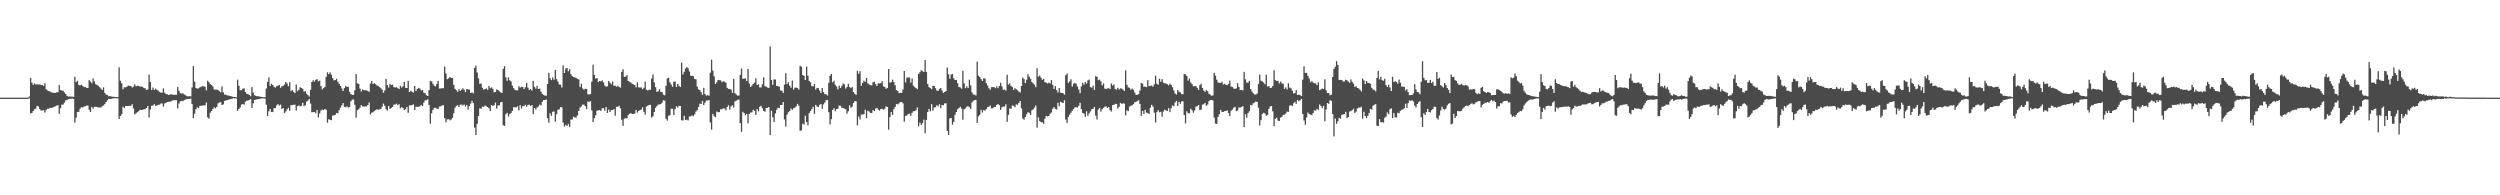 <svg xmlns="http://www.w3.org/2000/svg" width="1920" height="150"><path d="M0 75.000h1v1.000H0zM1 75.000h1v1.000H1zM2 75.000h1v1.000H2zM3 75.000h1v1.000H3zM4 75.000h1v1.000H4zM5 75.000h1v1.000H5zM6 75.000h1v1.000H6zM7 75.000h1v1.000H7zM8 75.000h1v1.000H8zM9 75.000h1v1.000H9zM10 75.000h1v1.000H10zM11 75.000h1v1.000H11zM12 75.000h1v1.000H12zM13 75.000h1v1.000H13zM14 75.000h1v1.000H14zM15 75.000h1v1.000H15zM16 75.000h1v1.000H16zM17 75.000h1v1.000H17zM18 75.000h1v1.000H18zM19 75.000h1v1.000H19zM20 75.000h1v1.000H20zM21 75.000h1v1.000H21zM22 74.062h1v1.470H22zM23 59.777h1v27.263H23zM24 63.425h1v23.360H24zM25 65.198h1v20.146H25zM26 64.014h1v19.966H26zM27 64.907h1v18.485H27zM28 64.691h1v16.592H28zM29 64.967h1v16.794H29zM30 64.807h1v18.864H30zM31 65.243h1v19.693H31zM32 65.362h1v19.499H32zM33 65.954h1v18.694H33zM34 63.961h1v22.533H34zM35 68.575h1v15.820H35zM36 69.434h1v14.137H36zM37 69.931h1v13.551H37zM38 70.307h1v12.432H38zM39 70.977h1v11.947H39zM40 71.122h1v11.450H40zM41 71.312h1v10.761H41zM42 71.346h1v10.263H42zM43 70.921h1v10.197H43zM44 70.842h1v9.950H44zM45 65.331h1v22.056H45zM46 69.183h1v13.903H46zM47 69.560h1v10.864H47zM48 69.692h1v10.567H48zM49 70.944h1v7.884H49zM50 72.208h1v4.851H50zM51 73.649h1v3.198H51zM52 74.173h1v1.985H52zM53 74.073h1v1.796H53zM54 74.201h1v1.606H54zM55 74.245h1v1.494H55zM56 74.411h1v1.576H56zM57 58.942h1v35.270H57zM58 63.127h1v27.280H58zM59 62.025h1v23.928H59zM60 65.175h1v20.673H60zM61 65.570h1v17.994H61zM62 65.026h1v17.317H62zM63 65.990h1v16.594H63zM64 66.826h1v15.061H64zM65 66.865h1v14.821H65zM66 67.452h1v13.628H66zM67 67.577h1v13.482H67zM68 61.475h1v22.867H68zM69 62.628h1v23.400H69zM70 63.876h1v18.270H70zM71 60.212h1v23.277H71zM72 62.504h1v19.535H72zM73 64.678h1v17.332H73zM74 65.201h1v16.939H74zM75 65.859h1v16.725H75zM76 66.951h1v15.431H76zM77 67.979h1v14.636H77zM78 69.136h1v12.478H78zM79 67.075h1v13.947H79zM80 71.321h1v8.581H80zM81 72.625h1v5.727H81zM82 73.030h1v3.919H82zM83 73.997h1v1.989H83zM84 73.761h1v2.296H84zM85 74.063h1v1.835H85zM86 74.308h1v1.382H86zM87 74.340h1v1.130H87zM88 74.440h1v1.000H88zM89 74.532h1v1.000H89zM90 74.540h1v1.000H90zM91 51.728h1v39.661H91zM92 62.017h1v27.142H92zM93 63.961h1v23.849H93zM94 68.605h1v13.357H94zM95 67.033h1v16.061H95zM96 66.998h1v14.510H96zM97 66.485h1v14.926H97zM98 65.762h1v15.663H98zM99 65.916h1v15.371H99zM100 66.037h1v15.196H100zM101 67.212h1v12.872H101zM102 66.519h1v16.812H102zM103 64.838h1v23.081H103zM104 66.344h1v20.706H104zM105 65.859h1v20.276H105zM106 65.988h1v19.416H106zM107 66.482h1v17.848H107zM108 66.474h1v18.056H108zM109 66.647h1v17.614H109zM110 67.561h1v16.458H110zM111 67.847h1v15.794H111zM112 69.093h1v13.844H112zM113 68.663h1v12.717H113zM114 57.266h1v32.978H114zM115 62.969h1v21.090H115zM116 69.004h1v12.243H116zM117 67.218h1v13.886H117zM118 69.090h1v10.937H118zM119 68.060h1v13.232H119zM120 68.917h1v12.100H120zM121 69.567h1v10.927H121zM122 70.530h1v9.835H122zM123 71.108h1v8.481H123zM124 71.133h1v8.268H124zM125 67.899h1v13.985H125zM126 71.231h1v8.221H126zM127 72.195h1v6.683H127zM128 72.392h1v5.922H128zM129 72.974h1v5.140H129zM130 72.498h1v5.632H130zM131 72.512h1v5.204H131zM132 72.577h1v4.616H132zM133 72.886h1v4.085H133zM134 72.712h1v4.231H134zM135 72.831h1v4.046H135zM136 66.753h1v16.569H136zM137 69.712h1v9.679H137zM138 71.599h1v6.199H138zM139 71.891h1v5.599H139zM140 71.704h1v6.093H140zM141 72.626h1v4.301H141zM142 73.138h1v3.306H142zM143 73.787h1v2.343H143zM144 74.136h1v1.737H144zM145 73.791h1v2.225H145zM146 74.102h1v1.573H146zM147 67.165h1v12.795H147zM148 50.813h1v39.904H148zM149 62.713h1v24.561H149zM150 67.489h1v16.309H150zM151 68.104h1v14.286H151zM152 67.818h1v15.229H152zM153 67.086h1v14.258H153zM154 66.645h1v14.545H154zM155 66.125h1v14.998H155zM156 66.315h1v14.637H156zM157 66.615h1v14.154H157zM158 69.333h1v9.411H158zM159 62.027h1v28.078H159zM160 63.168h1v28.008H160zM161 64.599h1v21.912H161zM162 65.288h1v20.021H162zM163 66.368h1v17.366H163zM164 68.708h1v13.733H164zM165 68.856h1v14.387H165zM166 68.752h1v13.298H166zM167 69.153h1v10.251H167zM168 69.978h1v8.759H168zM169 70.893h1v7.620H169zM170 66.429h1v14.231H170zM171 70.908h1v9.224H171zM172 72.703h1v4.855H172zM173 72.640h1v4.424H173zM174 73.337h1v3.630H174zM175 73.300h1v3.208H175zM176 73.681h1v2.681H176zM177 73.876h1v2.106H177zM178 74.238h1v1.485H178zM179 74.471h1v1.013H179zM180 74.473h1v1.000H180zM181 74.770h1v1.000H181zM182 61.192h1v23.929H182zM183 65.900h1v17.776H183zM184 69.342h1v13.140H184zM185 69.271h1v10.996H185zM186 68.151h1v11.747H186zM187 67.818h1v12.491H187zM188 70.592h1v7.552H188zM189 71.979h1v5.336H189zM190 72.320h1v4.918H190zM191 72.938h1v3.751H191zM192 73.909h1v2.233H192zM193 66.919h1v15.957H193zM194 71.090h1v8.263H194zM195 73.125h1v3.624H195zM196 73.603h1v2.971H196zM197 73.934h1v2.239H197zM198 73.918h1v2.213H198zM199 74.165h1v1.784H199zM200 74.341h1v1.317H200zM201 74.535h1v1.000H201zM202 74.644h1v1.000H202zM203 74.670h1v1.000H203zM204 67.964h1v12.432H204zM205 62.827h1v26.219H205zM206 59.508h1v25.963H206zM207 65.939h1v17.706H207zM208 64.316h1v21.720H208zM209 65.212h1v20.871H209zM210 66.712h1v16.377H210zM211 67.223h1v15.778H211zM212 66.191h1v14.745H212zM213 65.793h1v14.132H213zM214 65.172h1v15.956H214zM215 67.443h1v12.941H215zM216 66.301h1v17.437H216zM217 65.921h1v17.061H217zM218 64.935h1v21.983H218zM219 62.962h1v22.644H219zM220 64.111h1v19.905H220zM221 66.230h1v16.558H221zM222 63.070h1v21.974H222zM223 69.970h1v10.843H223zM224 69.089h1v11.647H224zM225 70.484h1v9.932H225zM226 71.526h1v8.878H226zM227 64.923h1v19.909H227zM228 70.021h1v11.552H228zM229 69.041h1v11.929H229zM230 66.994h1v14.666H230zM231 67.659h1v13.590H231zM232 68.188h1v10.778H232zM233 70.327h1v11.300H233zM234 70.041h1v10.756H234zM235 72.040h1v6.027H235zM236 73.010h1v4.355H236zM237 74.122h1v1.891H237zM238 68.972h1v10.598H238zM239 62.953h1v23.271H239zM240 61.658h1v24.485H240zM241 62.714h1v23.250H241zM242 61.356h1v25.725H242zM243 60.726h1v23.788H243zM244 62.500h1v27.660H244zM245 61.939h1v25.222H245zM246 66.081h1v18.832H246zM247 68.681h1v15.562H247zM248 67.633h1v16.851H248zM249 66.794h1v16.953H249zM250 59.003h1v25.222H250zM251 55.517h1v38.714H251zM252 56.977h1v34.622H252zM253 55.619h1v36.422H253zM254 57.356h1v34.940H254zM255 60.020h1v28.776H255zM256 61.760h1v26.859H256zM257 61.432h1v26.746H257zM258 60.537h1v26.200H258zM259 62.702h1v24.317H259zM260 64.343h1v20.313H260zM261 66.057h1v16.694H261zM262 67.906h1v13.039H262zM263 69.812h1v9.347H263zM264 67.681h1v14.342H264zM265 66.058h1v16.389H265zM266 66.827h1v14.834H266zM267 66.558h1v16.037H267zM268 70.559h1v11.625H268zM269 72.239h1v5.560H269zM270 72.902h1v3.658H270zM271 72.923h1v3.471H271zM272 69.386h1v11.009H272zM273 56.892h1v33.552H273zM274 64.005h1v20.575H274zM275 64.486h1v19.505H275zM276 67.974h1v14.658H276zM277 70.297h1v10.370H277zM278 68.640h1v13.146H278zM279 69.250h1v12.610H279zM280 69.272h1v12.379H280zM281 69.422h1v12.413H281zM282 69.852h1v10.768H282zM283 70.533h1v8.202H283zM284 64.150h1v23.774H284zM285 62.211h1v24.427H285zM286 64.579h1v21.584H286zM287 63.772h1v21.544H287zM288 64.657h1v19.950H288zM289 65.571h1v18.361H289zM290 66.113h1v18.235H290zM291 66.852h1v17.166H291zM292 67.800h1v15.914H292zM293 68.827h1v13.083H293zM294 71.269h1v8.311H294zM295 69.483h1v11.713H295zM296 60.595h1v23.338H296zM297 65.307h1v19.654H297zM298 67.207h1v14.176H298zM299 64.291h1v19.342H299zM300 65.306h1v17.708H300zM301 65.014h1v17.121H301zM302 66.909h1v13.468H302zM303 67.218h1v13.025H303zM304 66.971h1v12.650H304zM305 67.676h1v13.065H305zM306 68.398h1v11.653H306zM307 65.864h1v17.406H307zM308 67.213h1v15.064H308zM309 66.206h1v16.738H309zM310 62.862h1v21.671H310zM311 67.424h1v16.449H311zM312 67.609h1v14.529H312zM313 62.106h1v24.533H313zM314 70.631h1v10.306H314zM315 69.671h1v11.297H315zM316 70.476h1v10.140H316zM317 71.054h1v9.068H317zM318 66.071h1v18.437H318zM319 69.820h1v12.075H319zM320 68.308h1v13.832H320zM321 67.481h1v14.488H321zM322 68.040h1v13.544H322zM323 69.509h1v11.092H323zM324 69.115h1v12.375H324zM325 71.149h1v7.690H325zM326 71.584h1v5.470H326zM327 73.108h1v3.919H327zM328 73.705h1v2.461H328zM329 69.228h1v11.400H329zM330 62.273h1v32.767H330zM331 62.505h1v24.520H331zM332 64.289h1v20.085H332zM333 65.844h1v16.965H333zM334 66.335h1v16.443H334zM335 64.388h1v19.139H335zM336 62.171h1v21.540H336zM337 67.990h1v13.843H337zM338 67.919h1v13.673H338zM339 67.683h1v13.326H339zM340 67.748h1v13.037H340zM341 51.152h1v39.530H341zM342 56.411h1v37.476H342zM343 60.841h1v30.856H343zM344 60.234h1v31.238H344zM345 59.064h1v33.356H345zM346 59.838h1v31.886H346zM347 59.852h1v30.679H347zM348 65.154h1v21.857H348zM349 68.190h1v14.537H349zM350 69.326h1v12.004H350zM351 70.452h1v10.276H351zM352 68.576h1v13.562H352zM353 69.846h1v10.502H353zM354 68.928h1v11.429H354zM355 67.847h1v13.211H355zM356 68.936h1v11.275H356zM357 70.686h1v11.117H357zM358 68.372h1v12.334H358zM359 68.634h1v15.642H359zM360 68.787h1v12.618H360zM361 71.373h1v8.215H361zM362 70.966h1v6.429H362zM363 71.662h1v7.520H363zM364 52.188h1v45.808H364zM365 50.436h1v53.192H365zM366 55.669h1v39.513H366zM367 60.201h1v28.861H367zM368 64.389h1v18.823H368zM369 64.132h1v19.370H369zM370 67.356h1v14.536H370zM371 68.804h1v13.266H371zM372 68.460h1v12.584H372zM373 67.884h1v13.788H373zM374 68.991h1v13.253H374zM375 65.994h1v17.167H375zM376 67.799h1v17.503H376zM377 67.072h1v13.549H377zM378 68.261h1v13.213H378zM379 70.890h1v9.893H379zM380 70.628h1v8.174H380zM381 68.724h1v14.736H381zM382 69.133h1v11.883H382zM383 70.144h1v10.695H383zM384 70.935h1v7.703H384zM385 71.391h1v6.886H385zM386 52.884h1v43.290H386zM387 50.839h1v45.862H387zM388 59.403h1v28.284H388zM389 62.034h1v24.586H389zM390 59.459h1v29.954H390zM391 61.714h1v25.995H391zM392 62.566h1v24.291H392zM393 65.757h1v19.414H393zM394 67.703h1v14.562H394zM395 68.995h1v13.520H395zM396 69.399h1v12.969H396zM397 69.364h1v12.264H397zM398 66.274h1v18.498H398zM399 67.337h1v13.380H399zM400 66.613h1v16.732H400zM401 66.722h1v14.854H401zM402 68.381h1v12.995H402zM403 66.976h1v13.490H403zM404 63.697h1v18.201H404zM405 67.284h1v13.298H405zM406 69.180h1v11.196H406zM407 68.332h1v13.145H407zM408 69.580h1v11.131H408zM409 62.033h1v25.632H409zM410 66.710h1v16.169H410zM411 68.094h1v15.995H411zM412 65.884h1v16.719H412zM413 68.373h1v13.375H413zM414 68.048h1v12.273H414zM415 70.342h1v10.662H415zM416 72.095h1v6.102H416zM417 72.909h1v3.937H417zM418 73.441h1v3.424H418zM419 73.459h1v2.905H419zM420 64.502h1v26.210H420zM421 55.936h1v38.262H421zM422 60.045h1v26.926H422zM423 61.517h1v27.405H423zM424 59.444h1v26.343H424zM425 61.258h1v24.332H425zM426 53.659h1v39.787H426zM427 60.745h1v26.951H427zM428 62.611h1v21.708H428zM429 64.907h1v19.062H429zM430 65.035h1v17.160H430zM431 67.192h1v15.346H431zM432 50.154h1v43.955H432zM433 56.031h1v41.180H433zM434 52.614h1v43.275H434zM435 52.222h1v44.561H435zM436 54.731h1v40.525H436zM437 53.151h1v44.341H437zM438 56.931h1v34.944H438zM439 58.476h1v33.265H439zM440 59.193h1v30.426H440zM441 59.511h1v30.772H441zM442 59.806h1v30.472H442zM443 60.623h1v28.035H443zM444 61.084h1v24.100H444zM445 66.882h1v15.764H445zM446 64.319h1v17.278H446zM447 67.926h1v12.372H447zM448 68.930h1v11.460H448zM449 68.168h1v13.391H449zM450 68.263h1v15.605H450zM451 72.396h1v5.577H451zM452 72.624h1v5.587H452zM453 72.231h1v5.351H453zM454 62.788h1v22.024H454zM455 49.689h1v44.101H455zM456 57.570h1v33.157H456zM457 60.365h1v28.158H457zM458 59.914h1v25.104H458zM459 63.048h1v21.739H459zM460 62.207h1v22.374H460zM461 62.458h1v22.746H461zM462 61.767h1v21.411H462zM463 63.231h1v19.865H463zM464 65.740h1v19.323H464zM465 66.630h1v15.548H465zM466 66.254h1v20.490H466zM467 62.177h1v22.010H467zM468 63.541h1v22.485H468zM469 64.784h1v19.755H469zM470 62.610h1v21.962H470zM471 65.912h1v17.878H471zM472 65.815h1v23.026H472zM473 66.647h1v15.358H473zM474 65.917h1v16.096H474zM475 66.701h1v14.518H475zM476 67.326h1v15.873H476zM477 55.132h1v36.776H477zM478 53.181h1v43.430H478zM479 59.070h1v32.000H479zM480 58.764h1v32.042H480zM481 57.738h1v33.085H481zM482 62.201h1v26.079H482zM483 62.747h1v24.644H483zM484 63.334h1v23.574H484zM485 64.357h1v23.220H485zM486 64.768h1v22.722H486zM487 65.269h1v21.879H487zM488 67.094h1v17.302H488zM489 63.214h1v23.268H489zM490 67.036h1v18.200H490zM491 67.302h1v17.210H491zM492 67.046h1v17.140H492zM493 68.523h1v13.891H493zM494 67.387h1v18.481H494zM495 62.615h1v25.400H495zM496 68.877h1v12.939H496zM497 69.456h1v11.678H497zM498 68.945h1v11.645H498zM499 68.922h1v11.549H499zM500 60.366h1v29.897H500zM501 57.266h1v32.082H501zM502 63.296h1v22.682H502zM503 66.994h1v15.804H503zM504 70.552h1v10.908H504zM505 70.136h1v10.120H505zM506 68.506h1v11.661H506zM507 70.549h1v9.409H507zM508 70.725h1v8.068H508zM509 72.636h1v4.392H509zM510 73.178h1v4.119H510zM511 65.898h1v25.240H511zM512 60.253h1v32.422H512zM513 59.719h1v29.215H513zM514 63.189h1v25.307H514zM515 64.935h1v18.581H515zM516 66.647h1v16.851H516zM517 62.754h1v25.556H517zM518 62.612h1v21.249H518zM519 66.703h1v14.932H519zM520 64.405h1v18.180H520zM521 65.938h1v15.380H521zM522 66.746h1v14.694H522zM523 48.078h1v44.351H523zM524 57.194h1v35.345H524zM525 55.102h1v33.827H525zM526 52.585h1v39.632H526zM527 51.486h1v40.392H527zM528 52.458h1v39.995H528zM529 54.862h1v34.534H529zM530 58.143h1v31.246H530zM531 58.259h1v30.323H531zM532 58.528h1v30.776H532zM533 60.629h1v27.176H533zM534 60.942h1v24.783H534zM535 66.526h1v18.053H535zM536 68.595h1v13.639H536zM537 69.219h1v10.362H537zM538 70.831h1v9.020H538zM539 72.851h1v4.623H539zM540 67.506h1v13.256H540zM541 72.306h1v6.605H541zM542 73.406h1v3.803H542zM543 73.078h1v4.158H543zM544 73.540h1v3.261H544zM545 55.795h1v38.210H545zM546 45.817h1v53.790H546zM547 54.225h1v33.267H547zM548 58.629h1v30.679H548zM549 64.509h1v25.457H549zM550 63.159h1v22.477H550zM551 61.358h1v24.864H551zM552 61.608h1v24.513H552zM553 61.672h1v22.239H553zM554 63.200h1v20.678H554zM555 62.381h1v20.804H555zM556 62.772h1v20.601H556zM557 63.506h1v21.165H557zM558 67.438h1v14.648H558zM559 68.255h1v12.638H559zM560 68.392h1v15.851H560zM561 68.826h1v12.957H561zM562 71.339h1v9.479H562zM563 60.545h1v22.085H563zM564 71.591h1v6.267H564zM565 72.576h1v4.804H565zM566 73.450h1v3.199H566zM567 73.293h1v3.155H567zM568 57.452h1v37.132H568zM569 52.582h1v48.653H569zM570 60.489h1v25.365H570zM571 60.478h1v26.302H571zM572 60.168h1v28.397H572zM573 62.227h1v25.291H573zM574 52.938h1v41.665H574zM575 64.241h1v23.250H575zM576 66.831h1v19.576H576zM577 65.713h1v20.555H577zM578 64.453h1v19.856H578zM579 63.434h1v21.637H579zM580 60.085h1v28.203H580zM581 65.268h1v18.491H581zM582 64.740h1v20.831H582zM583 67.116h1v14.928H583zM584 67.147h1v14.099H584zM585 64.704h1v18.446H585zM586 59.402h1v25.767H586zM587 66.276h1v19.547H587zM588 66.508h1v16.435H588zM589 67.214h1v15.641H589zM590 67.522h1v14.634H590zM591 35.716h1v68.066H591zM592 61.412h1v23.583H592zM593 65.136h1v24.917H593zM594 60.979h1v32.660H594zM595 61.083h1v26.022H595zM596 66.011h1v18.214H596zM597 66.086h1v16.578H597zM598 66.657h1v16.400H598zM599 69.468h1v11.175H599zM600 69.620h1v11.095H600zM601 71.341h1v7.051H601zM602 64.975h1v26.792H602zM603 56.237h1v40.991H603zM604 64.601h1v23.404H604zM605 63.175h1v23.066H605zM606 65.770h1v19.531H606zM607 67.364h1v15.935H607zM608 61.823h1v22.555H608zM609 68.806h1v14.336H609zM610 67.330h1v15.410H610zM611 67.211h1v14.435H611zM612 67.637h1v12.154H612zM613 68.868h1v12.350H613zM614 50.608h1v49.819H614zM615 51.270h1v48.918H615zM616 57.609h1v37.369H616zM617 58.334h1v37.368H617zM618 61.516h1v27.359H618zM619 51.126h1v42.630H619zM620 58.135h1v38.066H620zM621 62.086h1v24.863H621zM622 63.207h1v22.161H622zM623 66.143h1v17.681H623zM624 66.279h1v15.768H624zM625 64.458h1v22.930H625zM626 68.738h1v11.785H626zM627 67.477h1v14.272H627zM628 67.747h1v14.447H628zM629 69.461h1v11.097H629zM630 71.368h1v8.461H630zM631 67.582h1v15.906H631zM632 70.734h1v9.465H632zM633 72.335h1v6.404H633zM634 72.392h1v4.558H634zM635 73.356h1v3.368H635zM636 63.605h1v22.566H636zM637 58.148h1v37.446H637zM638 56.795h1v34.738H638zM639 63.212h1v21.248H639zM640 62.019h1v21.101H640zM641 65.161h1v20.313H641zM642 66.469h1v17.282H642zM643 68.665h1v14.863H643zM644 65.752h1v15.374H644zM645 67.579h1v13.701H645zM646 66.066h1v16.648H646zM647 64.102h1v18.855H647zM648 64.824h1v18.561H648zM649 68.022h1v15.947H649zM650 66.754h1v20.532H650zM651 64.326h1v21.145H651zM652 66.763h1v14.088H652zM653 67.701h1v15.095H653zM654 66.772h1v15.157H654zM655 70.699h1v8.385H655zM656 72.021h1v5.691H656zM657 72.810h1v5.015H657zM658 54.444h1v41.878H658zM659 56.704h1v32.778H659zM660 54.674h1v37.088H660zM661 65.965h1v22.059H661zM662 63.681h1v24.269H662zM663 61.959h1v25.704H663zM664 62.904h1v21.376H664zM665 59.971h1v30.726H665zM666 63.993h1v21.051H666zM667 64.893h1v20.799H667zM668 65.405h1v21.261H668zM669 65.610h1v21.308H669zM670 63.167h1v21.386H670zM671 62.731h1v22.641H671zM672 64.610h1v18.680H672zM673 66.061h1v16.942H673zM674 63.922h1v20.265H674zM675 64.213h1v20.769H675zM676 63.794h1v19.923H676zM677 62.326h1v21.258H677zM678 66.292h1v17.973H678zM679 66.727h1v16.835H679zM680 68.181h1v13.526H680zM681 67.534h1v14.599H681zM682 52.978h1v46.584H682zM683 63.505h1v26.443H683zM684 63.117h1v22.884H684zM685 61.148h1v27.127H685zM686 63.057h1v20.751H686zM687 65.425h1v16.744H687zM688 69.243h1v10.587H688zM689 69.866h1v10.303H689zM690 71.546h1v7.822H690zM691 71.249h1v7.176H691zM692 71.255h1v7.091H692zM693 68.796h1v10.622H693zM694 54.541h1v38.971H694zM695 63.230h1v25.692H695zM696 59.533h1v29.180H696zM697 59.512h1v27.967H697zM698 59.497h1v27.810H698zM699 63.446h1v25.548H699zM700 60.269h1v26.336H700zM701 65.792h1v19.650H701zM702 66.941h1v18.402H702zM703 67.630h1v17.079H703zM704 68.515h1v14.060H704zM705 56.824h1v40.187H705zM706 55.441h1v38.711H706zM707 53.948h1v41.940H707zM708 54.565h1v40.101H708zM709 55.301h1v36.611H709zM710 46.121h1v56.291H710zM711 55.209h1v36.911H711zM712 64.446h1v21.592H712zM713 66.905h1v16.752H713zM714 67.620h1v17.885H714zM715 68.490h1v11.610H715zM716 65.893h1v19.049H716zM717 66.053h1v16.540H717zM718 67.761h1v14.559H718zM719 69.507h1v11.281H719zM720 69.712h1v11.928H720zM721 68.204h1v11.892H721zM722 67.621h1v15.410H722zM723 69.589h1v11.021H723zM724 71.298h1v9.547H724zM725 70.644h1v8.789H725zM726 69.980h1v9.329H726zM727 51.848h1v48.660H727zM728 57.020h1v46.684H728zM729 60.533h1v30.360H729zM730 57.314h1v33.274H730zM731 56.864h1v38.855H731zM732 60.186h1v33.410H732zM733 61.515h1v26.646H733zM734 61.386h1v24.627H734zM735 63.908h1v19.950H735zM736 66.760h1v16.245H736zM737 67.241h1v14.740H737zM738 68.118h1v15.362H738zM739 54.376h1v37.602H739zM740 64.008h1v19.887H740zM741 67.670h1v15.508H741zM742 66.319h1v15.603H742zM743 67.612h1v13.942H743zM744 61.172h1v21.254H744zM745 65.518h1v18.031H745zM746 70.912h1v7.796H746zM747 72.527h1v4.868H747zM748 72.773h1v4.166H748zM749 73.317h1v3.376H749zM750 47.301h1v47.169H750zM751 58.129h1v31.299H751zM752 59.142h1v29.070H752zM753 60.794h1v23.557H753zM754 62.142h1v24.287H754zM755 60.193h1v24.341H755zM756 60.290h1v24.634H756zM757 63.842h1v19.964H757zM758 65.663h1v16.656H758zM759 67.779h1v14.203H759zM760 68.917h1v12.142H760zM761 66.967h1v16.280H761zM762 66.890h1v16.259H762zM763 66.906h1v15.346H763zM764 67.724h1v14.278H764zM765 66.313h1v14.281H765zM766 67.753h1v12.121H766zM767 66.052h1v14.792H767zM768 63.530h1v20.823H768zM769 66.413h1v15.955H769zM770 69.009h1v12.819H770zM771 68.685h1v13.225H771zM772 69.615h1v10.528H772zM773 57.372h1v36.170H773zM774 64.981h1v23.230H774zM775 63.987h1v19.279H775zM776 66.048h1v17.514H776zM777 66.937h1v14.116H777zM778 69.136h1v12.112H778zM779 67.752h1v14.662H779zM780 68.529h1v11.642H780zM781 69.319h1v11.133H781zM782 70.341h1v8.750H782zM783 71.016h1v6.489H783zM784 66.068h1v17.107H784zM785 59.548h1v31.482H785zM786 60.782h1v31.148H786zM787 63.853h1v26.016H787zM788 61.228h1v26.595H788zM789 56.966h1v29.234H789zM790 58.922h1v27.708H790zM791 60.531h1v27.775H791zM792 62.979h1v21.730H792zM793 64.008h1v19.986H793zM794 64.997h1v17.638H794zM795 66.963h1v14.062H795zM796 52.417h1v45.657H796zM797 58.860h1v31.275H797zM798 58.010h1v34.897H798zM799 59.703h1v34.192H799zM800 61.327h1v32.596H800zM801 60.636h1v34.370H801zM802 63.150h1v27.962H802zM803 63.416h1v25.614H803zM804 64.139h1v25.295H804zM805 63.374h1v25.699H805zM806 64.117h1v23.300H806zM807 61.540h1v24.824H807zM808 65.143h1v18.381H808zM809 68.281h1v14.001H809zM810 66.101h1v17.443H810zM811 69.190h1v14.980H811zM812 71.065h1v7.876H812zM813 67.540h1v14.033H813zM814 71.114h1v7.105H814zM815 71.385h1v7.311H815zM816 71.631h1v7.512H816zM817 72.682h1v4.255H817zM818 57.772h1v34.044H818zM819 56.397h1v38.010H819zM820 63.639h1v26.115H820zM821 62.475h1v25.632H821zM822 60.859h1v25.676H822zM823 66.456h1v18.600H823zM824 64.331h1v19.420H824zM825 63.674h1v18.873H825zM826 64.312h1v17.990H826zM827 66.466h1v16.113H827zM828 68.748h1v12.495H828zM829 71.599h1v7.366H829zM830 66.363h1v17.446H830zM831 63.563h1v23.192H831zM832 65.022h1v22.265H832zM833 62.981h1v26.730H833zM834 64.236h1v21.265H834zM835 61.742h1v27.192H835zM836 61.147h1v25.948H836zM837 66.902h1v18.662H837zM838 67.318h1v16.525H838zM839 65.713h1v17.922H839zM840 69.131h1v13.005H840zM841 58.521h1v30.242H841zM842 58.945h1v32.805H842zM843 61.522h1v22.591H843zM844 61.173h1v21.711H844zM845 62.518h1v23.263H845zM846 65.585h1v18.260H846zM847 64.000h1v18.850H847zM848 68.050h1v13.944H848zM849 68.477h1v13.072H849zM850 67.898h1v15.053H850zM851 67.737h1v14.509H851zM852 68.470h1v16.124H852zM853 64.103h1v21.538H853zM854 65.740h1v15.029H854zM855 64.799h1v15.698H855zM856 68.335h1v11.398H856zM857 68.851h1v10.991H857zM858 67.477h1v15.802H858zM859 68.699h1v13.299H859zM860 67.841h1v11.207H860zM861 68.070h1v11.711H861zM862 68.832h1v10.463H862zM863 69.866h1v9.748H863zM864 54.064h1v34.479H864zM865 65.090h1v19.621H865zM866 67.005h1v18.409H866zM867 67.447h1v14.477H867zM868 68.925h1v12.225H868zM869 68.002h1v12.935H869zM870 68.980h1v11.066H870zM871 71.080h1v7.536H871zM872 72.932h1v5.310H872zM873 72.771h1v4.813H873zM874 72.268h1v4.762H874zM875 69.466h1v10.399H875zM876 63.738h1v25.231H876zM877 64.240h1v20.949H877zM878 66.673h1v20.892H878zM879 66.513h1v17.799H879zM880 66.919h1v19.597H880zM881 61.544h1v25.365H881zM882 66.178h1v21.299H882zM883 65.843h1v16.883H883zM884 65.750h1v14.752H884zM885 66.550h1v15.334H885zM886 64.826h1v21.710H886zM887 58.115h1v35.974H887zM888 64.291h1v21.808H888zM889 65.086h1v19.540H889zM890 60.444h1v25.820H890zM891 62.787h1v23.076H891zM892 60.758h1v28.898H892zM893 63.451h1v22.230H893zM894 63.969h1v20.317H894zM895 64.080h1v20.750H895zM896 64.669h1v20.620H896zM897 65.515h1v17.495H897zM898 64.262h1v21.878H898zM899 65.194h1v17.900H899zM900 67.013h1v13.983H900zM901 69.411h1v12.145H901zM902 71.763h1v6.958H902zM903 72.577h1v4.843H903zM904 69.136h1v12.223H904zM905 70.446h1v7.762H905zM906 70.938h1v8.731H906zM907 72.274h1v5.605H907zM908 72.412h1v5.389H908zM909 56.868h1v31.506H909zM910 57.073h1v37.629H910zM911 58.389h1v27.102H911zM912 61.885h1v24.990H912zM913 60.373h1v26.645H913zM914 63.347h1v20.112H914zM915 64.563h1v20.165H915zM916 66.231h1v20.369H916zM917 66.190h1v18.646H917zM918 66.096h1v15.830H918zM919 67.431h1v14.105H919zM920 69.044h1v11.579H920zM921 65.379h1v19.315H921zM922 64.356h1v19.841H922zM923 67.517h1v12.891H923zM924 69.511h1v10.495H924zM925 70.579h1v8.488H925zM926 69.089h1v12.164H926zM927 70.029h1v10.292H927zM928 72.010h1v5.712H928zM929 72.741h1v3.994H929zM930 73.524h1v3.250H930zM931 73.252h1v3.910H931zM932 55.894h1v34.478H932zM933 58.038h1v36.835H933zM934 61.185h1v34.021H934zM935 63.344h1v26.460H935zM936 63.560h1v24.204H936zM937 63.718h1v20.674H937zM938 62.662h1v23.317H938zM939 64.908h1v21.078H939zM940 64.359h1v21.009H940zM941 65.078h1v20.225H941zM942 65.416h1v19.288H942zM943 64.455h1v22.419H943zM944 61.914h1v27.199H944zM945 66.474h1v18.601H945zM946 66.743h1v17.369H946zM947 67.944h1v14.846H947zM948 68.316h1v13.724H948zM949 67.764h1v17.580H949zM950 63.861h1v20.957H950zM951 66.834h1v15.728H951zM952 69.163h1v13.499H952zM953 69.049h1v13.117H953zM954 69.381h1v12.105H954zM955 55.169h1v42.443H955zM956 60.956h1v26.804H956zM957 63.448h1v26.910H957zM958 63.564h1v23.298H958zM959 62.047h1v23.477H959zM960 68.330h1v12.239H960zM961 70.230h1v10.697H961zM962 71.592h1v7.762H962zM963 72.528h1v6.257H963zM964 72.675h1v5.201H964zM965 71.840h1v6.510H965zM966 64.540h1v18.224H966zM967 57.238h1v39.149H967zM968 62.020h1v30.233H968zM969 62.510h1v24.974H969zM970 63.370h1v23.222H970zM971 64.677h1v22.554H971zM972 57.377h1v31.580H972zM973 66.494h1v21.715H973zM974 66.068h1v17.490H974zM975 67.553h1v14.220H975zM976 67.426h1v13.999H976zM977 66.013h1v19.505H977zM978 53.948h1v42.918H978zM979 61.566h1v29.701H979zM980 62.203h1v28.168H980zM981 62.120h1v30.426H981zM982 64.101h1v28.884H982zM983 62.614h1v27.708H983zM984 63.989h1v25.751H984zM985 64.426h1v23.810H985zM986 68.256h1v19.872H986zM987 67.071h1v20.065H987zM988 68.711h1v17.063H988zM989 63.969h1v21.943H989zM990 67.262h1v13.823H990zM991 67.842h1v12.932H991zM992 69.560h1v11.899H992zM993 71.805h1v7.505H993zM994 71.477h1v6.765H994zM995 69.164h1v10.600H995zM996 72.951h1v3.792H996zM997 72.610h1v5.157H997zM998 73.061h1v3.997H998zM999 73.787h1v2.175H999zM1000 61.169h1v26.365H1000zM1001 50.918h1v41.579H1001zM1002 56.004h1v39.825H1002zM1003 55.926h1v34.250H1003zM1004 58.276h1v28.119H1004zM1005 60.251h1v27.419H1005zM1006 63.166h1v24.777H1006zM1007 62.371h1v26.054H1007zM1008 63.315h1v23.437H1008zM1009 63.929h1v20.746H1009zM1010 64.049h1v20.883H1010zM1011 65.457h1v18.139H1011zM1012 63.301h1v21.055H1012zM1013 69.203h1v10.996H1013zM1014 68.675h1v12.788H1014zM1015 68.066h1v14.976H1015zM1016 68.398h1v12.928H1016zM1017 60.853h1v32.287H1017zM1018 69.333h1v14.739H1018zM1019 71.414h1v7.746H1019zM1020 71.454h1v8.252H1020zM1021 73.139h1v3.796H1021zM1022 72.672h1v4.797H1022zM1023 59.145h1v28.453H1023zM1024 52.942h1v51.889H1024zM1025 51.208h1v39.804H1025zM1026 46.930h1v48.160H1026zM1027 49.845h1v43.388H1027zM1028 61.495h1v28.974H1028zM1029 61.273h1v29.972H1029zM1030 61.464h1v26.802H1030zM1031 62.586h1v25.272H1031zM1032 62.579h1v24.969H1032zM1033 61.247h1v24.612H1033zM1034 61.720h1v29.014H1034zM1035 62.559h1v27.370H1035zM1036 63.641h1v22.006H1036zM1037 60.995h1v24.389H1037zM1038 62.941h1v21.579H1038zM1039 64.225h1v19.287H1039zM1040 66.766h1v19.996H1040zM1041 66.207h1v19.499H1041zM1042 67.596h1v15.729H1042zM1043 67.874h1v14.740H1043zM1044 68.876h1v13.716H1044zM1045 70.218h1v11.757H1045zM1046 60.320h1v30.842H1046zM1047 61.723h1v24.039H1047zM1048 64.562h1v24.516H1048zM1049 62.134h1v28.602H1049zM1050 63.543h1v25.385H1050zM1051 63.802h1v23.031H1051zM1052 64.352h1v19.327H1052zM1053 67.418h1v16.732H1053zM1054 68.704h1v12.555H1054zM1055 69.200h1v11.251H1055zM1056 70.193h1v9.798H1056zM1057 59.928h1v36.634H1057zM1058 54.416h1v42.333H1058zM1059 60.998h1v30.494H1059zM1060 58.941h1v35.052H1060zM1061 61.565h1v32.249H1061zM1062 62.069h1v32.123H1062zM1063 60.394h1v30.016H1063zM1064 65.351h1v24.231H1064zM1065 66.822h1v19.548H1065zM1066 65.052h1v22.683H1066zM1067 67.219h1v16.694H1067zM1068 69.946h1v13.239H1068zM1069 58.908h1v31.697H1069zM1070 63.032h1v23.780H1070zM1071 62.321h1v27.817H1071zM1072 63.004h1v27.218H1072zM1073 64.269h1v22.307H1073zM1074 61.095h1v25.969H1074zM1075 63.419h1v21.709H1075zM1076 66.479h1v17.845H1076zM1077 66.525h1v17.472H1077zM1078 66.782h1v16.371H1078zM1079 69.470h1v10.215H1079zM1080 68.512h1v14.393H1080zM1081 70.803h1v8.415H1081zM1082 73.113h1v4.018H1082zM1083 72.954h1v4.580H1083zM1084 72.978h1v3.971H1084zM1085 71.774h1v6.192H1085zM1086 64.690h1v16.384H1086zM1087 68.689h1v13.771H1087zM1088 70.593h1v9.254H1088zM1089 70.896h1v7.586H1089zM1090 72.348h1v5.378H1090zM1091 62.762h1v27.212H1091zM1092 47.057h1v50.457H1092zM1093 59.752h1v27.300H1093zM1094 61.713h1v26.599H1094zM1095 61.488h1v24.585H1095zM1096 63.686h1v19.965H1096zM1097 63.571h1v22.439H1097zM1098 61.409h1v25.013H1098zM1099 63.762h1v20.858H1099zM1100 62.721h1v20.942H1100zM1101 65.965h1v15.883H1101zM1102 65.869h1v16.309H1102zM1103 55.319h1v35.390H1103zM1104 60.498h1v31.311H1104zM1105 59.738h1v28.893H1105zM1106 65.435h1v19.394H1106zM1107 66.222h1v15.678H1107zM1108 67.208h1v16.503H1108zM1109 63.788h1v20.416H1109zM1110 65.396h1v18.058H1110zM1111 67.515h1v13.486H1111zM1112 68.983h1v10.744H1112zM1113 71.482h1v7.694H1113zM1114 57.226h1v38.322H1114zM1115 59.121h1v35.777H1115zM1116 59.058h1v28.279H1116zM1117 61.538h1v29.063H1117zM1118 62.074h1v27.031H1118zM1119 64.029h1v21.166H1119zM1120 65.178h1v20.297H1120zM1121 65.087h1v20.346H1121zM1122 64.353h1v20.705H1122zM1123 65.416h1v17.981H1123zM1124 65.708h1v16.645H1124zM1125 65.248h1v16.148H1125zM1126 65.530h1v15.580H1126zM1127 66.328h1v15.226H1127zM1128 68.938h1v11.776H1128zM1129 68.542h1v11.364H1129zM1130 68.804h1v10.481H1130zM1131 68.385h1v11.769H1131zM1132 68.458h1v11.263H1132zM1133 71.269h1v7.299H1133zM1134 72.374h1v5.798H1134zM1135 71.694h1v5.975H1135zM1136 72.119h1v5.509H1136zM1137 67.456h1v15.047H1137zM1138 66.742h1v13.753H1138zM1139 70.033h1v9.764H1139zM1140 70.585h1v8.266H1140zM1141 71.443h1v7.479H1141zM1142 70.700h1v7.617H1142zM1143 70.871h1v8.169H1143zM1144 71.409h1v6.330H1144zM1145 73.122h1v3.614H1145zM1146 72.998h1v4.803H1146zM1147 72.927h1v4.335H1147zM1148 72.958h1v5.381H1148zM1149 68.646h1v14.699H1149zM1150 68.557h1v13.053H1150zM1151 69.212h1v12.349H1151zM1152 69.810h1v9.376H1152zM1153 70.601h1v8.842H1153zM1154 71.663h1v6.340H1154zM1155 71.910h1v5.664H1155zM1156 71.466h1v6.117H1156zM1157 72.022h1v5.400H1157zM1158 71.731h1v7.011H1158zM1159 72.108h1v6.461H1159zM1160 59.438h1v28.462H1160zM1161 60.147h1v29.613H1161zM1162 59.645h1v29.317H1162zM1163 56.479h1v33.392H1163zM1164 58.470h1v29.729H1164zM1165 61.882h1v24.887H1165zM1166 62.861h1v23.276H1166zM1167 64.161h1v20.976H1167zM1168 63.770h1v21.655H1168zM1169 65.775h1v18.180H1169zM1170 69.677h1v11.352H1170zM1171 71.228h1v8.271H1171zM1172 72.338h1v6.117H1172zM1173 72.959h1v4.580H1173zM1174 73.014h1v3.686H1174zM1175 73.541h1v2.873H1175zM1176 73.839h1v2.636H1176zM1177 73.914h1v2.455H1177zM1178 74.111h1v1.914H1178zM1179 74.267h1v1.471H1179zM1180 74.553h1v1.032H1180zM1181 74.575h1v1.000H1181zM1182 70.426h1v11.576H1182zM1183 56.930h1v34.580H1183zM1184 63.070h1v22.845H1184zM1185 65.468h1v17.428H1185zM1186 66.037h1v18.059H1186zM1187 68.356h1v13.212H1187zM1188 68.642h1v12.717H1188zM1189 67.612h1v13.493H1189zM1190 65.656h1v15.890H1190zM1191 65.880h1v15.393H1191zM1192 68.325h1v10.437H1192zM1193 71.349h1v6.481H1193zM1194 60.882h1v24.936H1194zM1195 63.744h1v18.759H1195zM1196 64.504h1v18.977H1196zM1197 64.600h1v17.959H1197zM1198 65.243h1v17.067H1198zM1199 65.715h1v16.495H1199zM1200 65.981h1v16.115H1200zM1201 66.263h1v15.611H1201zM1202 66.175h1v15.703H1202zM1203 66.663h1v15.310H1203zM1204 66.949h1v14.711H1204zM1205 67.665h1v14.460H1205zM1206 62.739h1v25.332H1206zM1207 62.211h1v21.784H1207zM1208 66.586h1v16.407H1208zM1209 65.146h1v15.997H1209zM1210 67.043h1v14.872H1210zM1211 67.693h1v14.037H1211zM1212 68.595h1v12.649H1212zM1213 69.724h1v11.660H1213zM1214 70.684h1v10.093H1214zM1215 70.391h1v9.806H1215zM1216 70.858h1v9.404H1216zM1217 71.228h1v9.075H1217zM1218 71.470h1v8.595H1218zM1219 71.984h1v7.568H1219zM1220 72.450h1v6.689H1220zM1221 72.311h1v6.708H1221zM1222 71.101h1v9.028H1222zM1223 70.559h1v9.435H1223zM1224 70.597h1v8.611H1224zM1225 70.665h1v8.017H1225zM1226 71.058h1v7.292H1226zM1227 70.888h1v7.350H1227zM1228 67.740h1v14.014H1228zM1229 70.243h1v10.348H1229zM1230 69.426h1v9.931H1230zM1231 69.664h1v9.671H1231zM1232 70.527h1v8.434H1232zM1233 71.021h1v7.117H1233zM1234 71.235h1v6.697H1234zM1235 71.461h1v6.116H1235zM1236 72.687h1v4.590H1236zM1237 73.510h1v2.952H1237zM1238 73.978h1v2.143H1238zM1239 72.928h1v4.903H1239zM1240 57.570h1v30.999H1240zM1241 61.430h1v27.487H1241zM1242 67.781h1v14.935H1242zM1243 66.996h1v14.743H1243zM1244 67.050h1v13.740H1244zM1245 67.087h1v13.842H1245zM1246 67.426h1v13.027H1246zM1247 67.241h1v13.089H1247zM1248 67.425h1v12.666H1248zM1249 67.459h1v12.724H1249zM1250 68.329h1v13.251H1250zM1251 60.073h1v26.678H1251zM1252 56.602h1v31.088H1252zM1253 61.950h1v22.450H1253zM1254 63.475h1v21.081H1254zM1255 63.583h1v19.421H1255zM1256 63.867h1v19.575H1256zM1257 63.414h1v20.030H1257zM1258 63.299h1v20.034H1258zM1259 64.174h1v19.514H1259zM1260 64.317h1v19.860H1260zM1261 66.851h1v16.243H1261zM1262 70.154h1v10.837H1262zM1263 71.340h1v7.900H1263zM1264 72.746h1v4.794H1264zM1265 73.172h1v3.519H1265zM1266 73.402h1v3.278H1266zM1267 73.428h1v3.121H1267zM1268 73.363h1v3.131H1268zM1269 73.274h1v3.370H1269zM1270 73.521h1v3.022H1270zM1271 73.755h1v2.552H1271zM1272 73.851h1v2.241H1272zM1273 63.629h1v25.611H1273zM1274 56.315h1v32.848H1274zM1275 66.437h1v18.019H1275zM1276 66.159h1v15.794H1276zM1277 67.206h1v14.674H1277zM1278 65.753h1v15.582H1278zM1279 68.064h1v12.341H1279zM1280 66.961h1v13.369H1280zM1281 68.937h1v11.493H1281zM1282 71.346h1v6.579H1282zM1283 73.065h1v3.497H1283zM1284 73.453h1v2.678H1284zM1285 72.222h1v5.357H1285zM1286 72.845h1v3.989H1286zM1287 73.178h1v3.357H1287zM1288 73.909h1v2.370H1288zM1289 73.911h1v2.503H1289zM1290 73.574h1v2.616H1290zM1291 73.113h1v3.423H1291zM1292 73.693h1v2.355H1292zM1293 73.657h1v2.161H1293zM1294 74.292h1v1.391H1294zM1295 74.218h1v1.510H1295zM1296 62.310h1v22.696H1296zM1297 59.643h1v31.751H1297zM1298 58.078h1v31.674H1298zM1299 58.727h1v28.906H1299zM1300 63.538h1v19.770H1300zM1301 64.174h1v18.287H1301zM1302 66.983h1v16.118H1302zM1303 66.966h1v14.828H1303zM1304 68.615h1v13.445H1304zM1305 69.281h1v12.574H1305zM1306 69.002h1v12.209H1306zM1307 68.639h1v12.468H1307zM1308 68.403h1v12.278H1308zM1309 68.315h1v12.417H1309zM1310 68.798h1v11.562H1310zM1311 68.576h1v11.817H1311zM1312 68.525h1v11.595H1312zM1313 66.377h1v15.863H1313zM1314 66.954h1v14.753H1314zM1315 67.486h1v13.589H1315zM1316 68.491h1v12.218H1316zM1317 68.432h1v13.226H1317zM1318 69.053h1v11.869H1318zM1319 63.996h1v24.423H1319zM1320 66.721h1v16.651H1320zM1321 70.273h1v9.758H1321zM1322 68.545h1v12.367H1322zM1323 69.890h1v11.363H1323zM1324 70.400h1v9.347H1324zM1325 70.860h1v7.642H1325zM1326 71.201h1v6.423H1326zM1327 73.776h1v2.559H1327zM1328 73.245h1v3.456H1328zM1329 73.059h1v3.643H1329zM1330 71.620h1v6.181H1330zM1331 60.420h1v30.628H1331zM1332 57.319h1v33.533H1332zM1333 63.717h1v21.750H1333zM1334 66.072h1v15.201H1334zM1335 66.692h1v16.809H1335zM1336 67.768h1v13.635H1336zM1337 67.511h1v14.097H1337zM1338 70.674h1v9.369H1338zM1339 71.152h1v8.095H1339zM1340 69.743h1v10.299H1340zM1341 69.532h1v11.523H1341zM1342 63.072h1v27.158H1342zM1343 61.726h1v27.736H1343zM1344 63.612h1v24.585H1344zM1345 64.209h1v22.724H1345zM1346 65.970h1v18.838H1346zM1347 66.483h1v18.154H1347zM1348 67.277h1v16.812H1348zM1349 67.170h1v16.394H1349zM1350 68.901h1v13.825H1350zM1351 69.076h1v12.996H1351zM1352 69.989h1v10.826H1352zM1353 70.428h1v10.037H1353zM1354 72.559h1v6.187H1354zM1355 73.134h1v3.556H1355zM1356 73.624h1v2.376H1356zM1357 73.672h1v2.558H1357zM1358 73.619h1v2.855H1358zM1359 73.571h1v2.539H1359zM1360 73.843h1v2.209H1360zM1361 73.980h1v1.864H1361zM1362 74.163h1v1.570H1362zM1363 74.320h1v1.291H1363zM1364 68.429h1v13.861H1364zM1365 57.716h1v40.553H1365zM1366 58.906h1v37.736H1366zM1367 61.158h1v27.228H1367zM1368 65.483h1v18.450H1368zM1369 66.357h1v18.716H1369zM1370 65.790h1v15.734H1370zM1371 66.964h1v15.705H1371zM1372 69.690h1v11.409H1372zM1373 69.622h1v10.713H1373zM1374 70.158h1v9.332H1374zM1375 70.530h1v8.762H1375zM1376 62.950h1v23.282H1376zM1377 60.465h1v31.813H1377zM1378 60.873h1v26.752H1378zM1379 62.351h1v24.753H1379zM1380 62.260h1v23.028H1380zM1381 67.098h1v17.252H1381zM1382 66.373h1v17.178H1382zM1383 66.827h1v17.725H1383zM1384 68.310h1v14.052H1384zM1385 70.827h1v9.729H1385zM1386 69.803h1v10.553H1386zM1387 63.374h1v20.593H1387zM1388 59.040h1v30.095H1388zM1389 61.903h1v24.949H1389zM1390 59.290h1v28.879H1390zM1391 60.852h1v26.409H1391zM1392 63.335h1v21.952H1392zM1393 62.911h1v22.508H1393zM1394 62.992h1v21.254H1394zM1395 64.968h1v19.627H1395zM1396 65.381h1v18.442H1396zM1397 65.979h1v17.463H1397zM1398 65.961h1v16.159H1398zM1399 66.395h1v16.664H1399zM1400 66.550h1v15.924H1400zM1401 67.410h1v14.426H1401zM1402 67.540h1v14.214H1402zM1403 67.651h1v13.681H1403zM1404 68.021h1v13.871H1404zM1405 67.594h1v14.023H1405zM1406 67.530h1v14.190H1406zM1407 68.313h1v13.184H1407zM1408 68.526h1v12.801H1408zM1409 68.285h1v13.521H1409zM1410 66.776h1v17.469H1410zM1411 68.008h1v14.491H1411zM1412 68.419h1v14.904H1412zM1413 67.257h1v16.167H1413zM1414 69.747h1v12.440H1414zM1415 67.748h1v12.899H1415zM1416 70.113h1v10.901H1416zM1417 69.890h1v10.317H1417zM1418 69.835h1v10.896H1418zM1419 69.985h1v10.406H1419zM1420 69.738h1v10.674H1420zM1421 69.353h1v11.708H1421zM1422 63.252h1v21.997H1422zM1423 64.209h1v18.819H1423zM1424 64.784h1v18.807H1424zM1425 65.408h1v18.882H1425zM1426 67.457h1v14.419H1426zM1427 69.180h1v12.101H1427zM1428 69.758h1v11.829H1428zM1429 70.658h1v10.126H1429zM1430 70.337h1v9.755H1430zM1431 70.822h1v9.691H1431zM1432 70.742h1v10.037H1432zM1433 63.820h1v21.682H1433zM1434 66.296h1v18.848H1434zM1435 65.641h1v19.097H1435zM1436 65.927h1v18.824H1436zM1437 68.158h1v14.784H1437zM1438 69.493h1v13.274H1438zM1439 67.636h1v15.075H1439zM1440 68.945h1v12.907H1440zM1441 70.122h1v11.806H1441zM1442 70.849h1v10.333H1442zM1443 71.104h1v9.541H1443zM1444 62.350h1v28.018H1444zM1445 61.665h1v27.279H1445zM1446 65.805h1v18.484H1446zM1447 66.060h1v18.180H1447zM1448 68.573h1v15.472H1448zM1449 69.469h1v10.235H1449zM1450 71.066h1v8.378H1450zM1451 71.572h1v6.816H1451zM1452 72.430h1v5.947H1452zM1453 72.527h1v5.607H1453zM1454 72.539h1v5.204H1454zM1455 68.760h1v14.029H1455zM1456 65.675h1v22.203H1456zM1457 65.772h1v17.569H1457zM1458 65.583h1v19.416H1458zM1459 68.190h1v15.583H1459zM1460 69.155h1v9.669H1460zM1461 69.088h1v11.343H1461zM1462 61.592h1v29.231H1462zM1463 62.502h1v23.033H1463zM1464 62.749h1v21.514H1464zM1465 66.660h1v14.809H1465zM1466 70.711h1v10.493H1466zM1467 60.186h1v28.091H1467zM1468 63.589h1v22.412H1468zM1469 64.506h1v18.835H1469zM1470 66.321h1v17.123H1470zM1471 68.529h1v13.833H1471zM1472 68.059h1v12.566H1472zM1473 64.946h1v24.161H1473zM1474 66.084h1v21.742H1474zM1475 69.502h1v13.777H1475zM1476 66.979h1v14.722H1476zM1477 71.461h1v6.849H1477zM1478 58.595h1v28.284H1478zM1479 60.254h1v28.523H1479zM1480 57.663h1v30.864H1480zM1481 61.524h1v26.709H1481zM1482 64.138h1v20.437H1482zM1483 63.716h1v20.509H1483zM1484 66.112h1v16.574H1484zM1485 65.839h1v18.629H1485zM1486 65.818h1v18.208H1486zM1487 66.364h1v16.616H1487zM1488 67.213h1v15.120H1488zM1489 66.984h1v15.276H1489zM1490 67.352h1v14.803H1490zM1491 67.657h1v15.052H1491zM1492 68.844h1v13.194H1492zM1493 69.267h1v12.301H1493zM1494 69.620h1v12.068H1494zM1495 69.330h1v12.603H1495zM1496 69.591h1v12.217H1496zM1497 69.439h1v11.772H1497zM1498 69.933h1v10.951H1498zM1499 70.320h1v10.813H1499zM1500 70.336h1v10.240H1500zM1501 67.818h1v16.497H1501zM1502 68.807h1v13.213H1502zM1503 70.193h1v10.770H1503zM1504 70.985h1v8.413H1504zM1505 71.247h1v6.986H1505zM1506 72.700h1v4.270H1506zM1507 73.491h1v3.081H1507zM1508 73.187h1v3.041H1508zM1509 74.082h1v1.857H1509zM1510 74.129h1v1.789H1510zM1511 73.776h1v2.670H1511zM1512 59.346h1v27.703H1512zM1513 62.948h1v23.748H1513zM1514 62.992h1v20.999H1514zM1515 66.269h1v16.027H1515zM1516 66.029h1v16.331H1516zM1517 67.053h1v13.879H1517zM1518 67.224h1v13.140H1518zM1519 67.239h1v13.019H1519zM1520 66.745h1v14.361H1520zM1521 67.518h1v13.420H1521zM1522 67.679h1v12.490H1522zM1523 69.945h1v9.313H1523zM1524 61.949h1v23.710H1524zM1525 64.008h1v20.729H1525zM1526 65.653h1v18.112H1526zM1527 66.226h1v17.117H1527zM1528 66.235h1v15.985H1528zM1529 66.160h1v16.113H1529zM1530 66.928h1v15.311H1530zM1531 67.162h1v14.315H1531zM1532 66.782h1v14.761H1532zM1533 66.547h1v14.832H1533zM1534 66.725h1v14.875H1534zM1535 68.138h1v12.970H1535zM1536 71.646h1v7.559H1536zM1537 72.264h1v6.085H1537zM1538 73.557h1v3.388H1538zM1539 73.480h1v3.287H1539zM1540 73.723h1v2.798H1540zM1541 73.863h1v2.401H1541zM1542 74.079h1v1.859H1542zM1543 74.023h1v1.825H1543zM1544 74.188h1v1.370H1544zM1545 74.535h1v1.000H1545zM1546 58.363h1v30.603H1546zM1547 56.602h1v34.456H1547zM1548 66.486h1v20.797H1548zM1549 65.643h1v18.892H1549zM1550 65.755h1v17.570H1550zM1551 66.492h1v15.539H1551zM1552 68.601h1v12.226H1552zM1553 66.714h1v15.573H1553zM1554 65.025h1v17.037H1554zM1555 67.741h1v12.802H1555zM1556 69.556h1v8.352H1556zM1557 71.633h1v6.191H1557zM1558 60.895h1v24.110H1558zM1559 61.935h1v20.820H1559zM1560 62.362h1v21.505H1560zM1561 62.306h1v21.546H1561zM1562 63.514h1v19.626H1562zM1563 64.167h1v18.891H1563zM1564 63.245h1v20.292H1564zM1565 64.270h1v19.007H1565zM1566 64.708h1v18.096H1566zM1567 67.645h1v14.029H1567zM1568 70.656h1v9.521H1568zM1569 62.815h1v22.922H1569zM1570 64.479h1v20.098H1570zM1571 64.354h1v20.573H1571zM1572 64.094h1v21.585H1572zM1573 66.757h1v16.018H1573zM1574 65.992h1v16.983H1574zM1575 67.634h1v13.440H1575zM1576 67.266h1v14.094H1576zM1577 67.737h1v14.733H1577zM1578 68.143h1v14.061H1578zM1579 68.455h1v14.313H1579zM1580 69.221h1v12.889H1580zM1581 69.940h1v11.951H1581zM1582 70.349h1v11.387H1582zM1583 71.093h1v9.956H1583zM1584 71.614h1v9.044H1584zM1585 71.879h1v8.557H1585zM1586 71.822h1v8.775H1586zM1587 72.121h1v7.908H1587zM1588 72.148h1v7.827H1588zM1589 72.206h1v7.572H1589zM1590 71.935h1v7.511H1590zM1591 71.541h1v7.552H1591zM1592 69.489h1v11.574H1592zM1593 70.988h1v8.770H1593zM1594 70.639h1v7.914H1594zM1595 70.841h1v7.981H1595zM1596 71.296h1v7.342H1596zM1597 72.998h1v3.676H1597zM1598 73.781h1v2.491H1598zM1599 73.606h1v2.786H1599zM1600 73.728h1v2.418H1600zM1601 74.067h1v2.120H1601zM1602 74.056h1v2.103H1602zM1603 67.981h1v16.579H1603zM1604 61.172h1v25.287H1604zM1605 64.134h1v17.867H1605zM1606 68.720h1v12.068H1606zM1607 68.003h1v12.860H1607zM1608 68.327h1v11.553H1608zM1609 68.512h1v11.198H1609zM1610 68.815h1v10.723H1610zM1611 68.612h1v10.534H1611zM1612 68.853h1v10.265H1612zM1613 69.088h1v10.113H1613zM1614 70.230h1v8.306H1614zM1615 56.208h1v35.591H1615zM1616 54.133h1v33.985H1616zM1617 58.749h1v26.670H1617zM1618 60.270h1v26.546H1618zM1619 61.395h1v23.558H1619zM1620 61.189h1v25.595H1620zM1621 61.409h1v25.442H1621zM1622 62.018h1v23.092H1622zM1623 62.232h1v22.394H1623zM1624 61.992h1v22.396H1624zM1625 63.594h1v20.336H1625zM1626 67.279h1v14.918H1626zM1627 69.283h1v11.165H1627zM1628 71.448h1v6.846H1628zM1629 72.421h1v4.867H1629zM1630 72.937h1v4.017H1630zM1631 73.126h1v3.662H1631zM1632 73.241h1v3.674H1632zM1633 73.078h1v3.794H1633zM1634 73.446h1v2.825H1634zM1635 73.664h1v2.402H1635zM1636 73.742h1v2.172H1636zM1637 63.073h1v20.203H1637zM1638 55.542h1v38.465H1638zM1639 63.301h1v21.318H1639zM1640 62.909h1v22.119H1640zM1641 66.391h1v15.423H1641zM1642 65.489h1v16.484H1642zM1643 63.578h1v19.875H1643zM1644 66.954h1v15.056H1644zM1645 67.347h1v13.268H1645zM1646 65.661h1v16.026H1646zM1647 66.368h1v15.020H1647zM1648 68.139h1v12.996H1648zM1649 70.732h1v11.612H1649zM1650 71.008h1v7.921H1650zM1651 71.315h1v6.695H1651zM1652 72.507h1v4.599H1652zM1653 72.525h1v5.192H1653zM1654 71.286h1v6.705H1654zM1655 71.200h1v7.840H1655zM1656 72.027h1v4.913H1656zM1657 71.980h1v6.381H1657zM1658 73.022h1v3.978H1658zM1659 72.832h1v4.440H1659zM1660 59.777h1v28.978H1660zM1661 58.980h1v32.986H1661zM1662 63.486h1v21.833H1662zM1663 65.483h1v19.499H1663zM1664 67.762h1v16.257H1664zM1665 67.605h1v15.513H1665zM1666 67.355h1v15.309H1666zM1667 66.831h1v16.113H1667zM1668 66.924h1v13.625H1668zM1669 66.442h1v14.299H1669zM1670 67.142h1v13.385H1670zM1671 66.834h1v13.651H1671zM1672 67.440h1v12.691H1672zM1673 67.409h1v12.899H1673zM1674 68.503h1v10.756H1674zM1675 68.477h1v11.799H1675zM1676 68.978h1v10.531H1676zM1677 68.840h1v11.324H1677zM1678 69.015h1v10.535H1678zM1679 68.741h1v10.890H1679zM1680 69.695h1v9.938H1680zM1681 69.601h1v9.531H1681zM1682 68.968h1v10.616H1682zM1683 65.175h1v18.709H1683zM1684 66.981h1v14.697H1684zM1685 70.437h1v9.133H1685zM1686 68.931h1v11.175H1686zM1687 69.986h1v10.396H1687zM1688 70.431h1v8.779H1688zM1689 70.339h1v9.264H1689zM1690 70.185h1v9.162H1690zM1691 70.852h1v8.195H1691zM1692 69.885h1v10.050H1692zM1693 70.353h1v8.948H1693zM1694 65.889h1v17.064H1694zM1695 62.844h1v23.134H1695zM1696 64.557h1v24.632H1696zM1697 68.024h1v15.381H1697zM1698 66.652h1v17.098H1698zM1699 66.923h1v14.380H1699zM1700 68.433h1v11.682H1700zM1701 69.814h1v9.501H1701zM1702 69.932h1v9.129H1702zM1703 70.094h1v9.171H1703zM1704 70.583h1v8.928H1704zM1705 64.948h1v16.758H1705zM1706 59.881h1v33.652H1706zM1707 59.902h1v31.025H1707zM1708 61.951h1v27.528H1708zM1709 63.049h1v25.321H1709zM1710 64.392h1v22.159H1710zM1711 65.640h1v20.313H1711zM1712 65.915h1v19.406H1712zM1713 66.645h1v18.486H1713zM1714 67.381h1v16.333H1714zM1715 69.551h1v12.917H1715zM1716 71.645h1v6.296H1716zM1717 73.596h1v3.432H1717zM1718 73.523h1v2.908H1718zM1719 73.695h1v3.126H1719zM1720 73.703h1v2.450H1720zM1721 74.085h1v2.330H1721zM1722 73.489h1v2.865H1722zM1723 73.697h1v2.280H1723zM1724 73.817h1v2.429H1724zM1725 73.983h1v1.946H1725zM1726 74.191h1v1.631H1726zM1727 74.291h1v1.391H1727zM1728 57.535h1v36.795H1728zM1729 56.490h1v35.454H1729zM1730 56.170h1v40.228H1730zM1731 61.278h1v27.004H1731zM1732 65.040h1v20.583H1732zM1733 64.018h1v21.436H1733zM1734 66.308h1v16.653H1734zM1735 68.805h1v12.334H1735zM1736 68.341h1v12.308H1736zM1737 69.864h1v11.301H1737zM1738 71.384h1v6.719H1738zM1739 72.925h1v5.135H1739zM1740 68.274h1v11.798H1740zM1741 65.007h1v17.731H1741zM1742 66.994h1v14.385H1742zM1743 67.922h1v11.899H1743zM1744 68.316h1v10.966H1744zM1745 70.362h1v7.807H1745zM1746 70.887h1v6.675H1746zM1747 71.614h1v6.577H1747zM1748 72.409h1v5.037H1748zM1749 72.413h1v5.173H1749zM1750 73.393h1v3.432H1750zM1751 57.883h1v30.930H1751zM1752 57.259h1v32.402H1752zM1753 58.759h1v29.563H1753zM1754 58.177h1v29.655H1754zM1755 59.673h1v28.391H1755zM1756 61.083h1v25.857H1756zM1757 61.158h1v24.805H1757zM1758 62.916h1v23.461H1758zM1759 64.076h1v21.344H1759zM1760 64.051h1v20.567H1760zM1761 64.746h1v19.894H1761zM1762 64.914h1v19.232H1762zM1763 65.173h1v19.272H1763zM1764 66.038h1v17.289H1764zM1765 66.470h1v16.647H1765zM1766 66.495h1v16.612H1766zM1767 66.847h1v15.955H1767zM1768 66.499h1v16.555H1768zM1769 66.696h1v16.290H1769zM1770 66.676h1v15.999H1770zM1771 67.078h1v15.640H1771zM1772 67.270h1v15.369H1772zM1773 67.588h1v15.659H1773zM1774 65.080h1v19.970H1774zM1775 66.785h1v16.970H1775zM1776 67.184h1v15.730H1776zM1777 67.456h1v15.927H1777zM1778 67.858h1v15.505H1778zM1779 68.028h1v14.682H1779zM1780 68.015h1v14.104H1780zM1781 68.524h1v13.785H1781zM1782 70.047h1v10.595H1782zM1783 71.718h1v6.828H1783zM1784 72.802h1v4.966H1784zM1785 59.006h1v32.817H1785zM1786 56.840h1v34.371H1786zM1787 59.478h1v28.227H1787zM1788 58.956h1v30.018H1788zM1789 62.254h1v26.128H1789zM1790 64.297h1v21.412H1790zM1791 65.887h1v18.217H1791zM1792 68.457h1v13.509H1792zM1793 72.015h1v6.708H1793zM1794 72.153h1v6.506H1794zM1795 73.333h1v3.804H1795zM1796 63.961h1v19.017H1796zM1797 60.712h1v34.282H1797zM1798 58.277h1v36.208H1798zM1799 56.531h1v36.336H1799zM1800 57.128h1v34.874H1800zM1801 59.724h1v30.937H1801zM1802 61.833h1v27.886H1802zM1803 62.928h1v25.439H1803zM1804 64.755h1v23.401H1804zM1805 66.091h1v19.842H1805zM1806 66.768h1v17.612H1806zM1807 66.980h1v14.335H1807zM1808 61.296h1v26.851H1808zM1809 65.162h1v21.128H1809zM1810 64.820h1v20.286H1810zM1811 65.234h1v19.205H1811zM1812 69.644h1v12.145H1812zM1813 69.190h1v12.734H1813zM1814 72.507h1v4.979H1814zM1815 73.582h1v3.070H1815zM1816 73.283h1v2.933H1816zM1817 73.776h1v2.665H1817zM1818 74.026h1v2.367H1818zM1819 47.727h1v44.799H1819zM1820 52.434h1v34.922H1820zM1821 63.433h1v21.169H1821zM1822 63.432h1v21.467H1822zM1823 63.583h1v20.145H1823zM1824 64.439h1v18.943H1824zM1825 60.909h1v27.851H1825zM1826 54.682h1v46.982H1826zM1827 61.225h1v27.214H1827zM1828 61.823h1v27.129H1828zM1829 62.049h1v20.955H1829zM1830 62.173h1v19.721H1830zM1831 54.473h1v42.415H1831zM1832 54.796h1v34.293H1832zM1833 57.374h1v34.772H1833zM1834 61.069h1v24.021H1834zM1835 64.799h1v20.466H1835zM1836 60.386h1v28.804H1836zM1837 58.395h1v36.671H1837zM1838 51.790h1v43.200H1838zM1839 56.070h1v33.270H1839zM1840 57.611h1v29.681H1840zM1841 62.103h1v22.496H1841zM1842 53.332h1v50.007H1842zM1843 54.494h1v40.158H1843zM1844 59.321h1v28.247H1844zM1845 60.948h1v29.915H1845zM1846 62.783h1v26.635H1846zM1847 65.016h1v22.482H1847zM1848 66.298h1v21.808H1848zM1849 66.436h1v17.730H1849zM1850 68.436h1v16.721H1850zM1851 69.396h1v13.786H1851zM1852 67.918h1v14.370H1852zM1853 68.085h1v13.416H1853zM1854 67.439h1v14.699H1854zM1855 69.026h1v12.498H1855zM1856 68.298h1v13.046H1856zM1857 71.450h1v7.786H1857zM1858 72.109h1v5.780H1858zM1859 72.170h1v5.596H1859zM1860 72.663h1v4.512H1860zM1861 72.256h1v5.188H1861zM1862 73.205h1v4.690H1862zM1863 73.013h1v4.052H1863zM1864 73.709h1v3.335H1864zM1865 73.301h1v3.296H1865zM1866 73.566h1v2.797H1866zM1867 73.683h1v3.207H1867zM1868 73.243h1v2.828H1868zM1869 73.918h1v2.314H1869zM1870 73.527h1v2.930H1870zM1871 73.815h1v2.269H1871zM1872 74.029h1v1.888H1872zM1873 74.110h1v1.821H1873zM1874 74.043h1v2.037H1874zM1875 74.020h1v1.937H1875zM1876 74.060h1v1.987H1876zM1877 74.378h1v1.025H1877zM1878 74.186h1v1.597H1878zM1879 74.423h1v1.083H1879zM1880 74.691h1v1.000H1880zM1881 74.211h1v1.224H1881zM1882 74.504h1v1.099H1882zM1883 74.683h1v1.000H1883zM1884 74.573h1v1.000H1884zM1885 74.838h1v1.000H1885zM1886 74.832h1v1.000H1886zM1887 74.842h1v1.000H1887zM1888 74.801h1v1.000H1888zM1889 74.861h1v1.000H1889zM1890 74.876h1v1.000H1890zM1891 74.841h1v1.000H1891zM1892 74.875h1v1.000H1892zM1893 74.884h1v1.000H1893zM1894 74.906h1v1.000H1894zM1895 74.946h1v1.000H1895zM1896 74.953h1v1.000H1896zM1897 74.954h1v1.000H1897zM1898 74.966h1v1.000H1898zM1899 74.973h1v1.000H1899zM1900 74.968h1v1.000H1900zM1901 74.971h1v1.000H1901zM1902 74.976h1v1.000H1902zM1903 74.979h1v1.000H1903zM1904 74.973h1v1.000H1904zM1905 74.967h1v1.000H1905zM1906 74.963h1v1.000H1906zM1907 74.971h1v1.000H1907zM1908 74.977h1v1.000H1908zM1909 74.988h1v1.000H1909zM1910 74.991h1v1.000H1910zM1911 74.995h1v1.000H1911zM1912 74.996h1v1.000H1912zM1913 74.998h1v1.000H1913zM1914 74.998h1v1.000H1914zM1915 74.999h1v1.000H1915zM1916 74.999h1v1.000H1916zM1917 74.999h1v1.000H1917zM1918 75.000h1v1.000H1918zM1919 75.000h1v1.000H1919z" fill="#4a4a4a"/></svg>